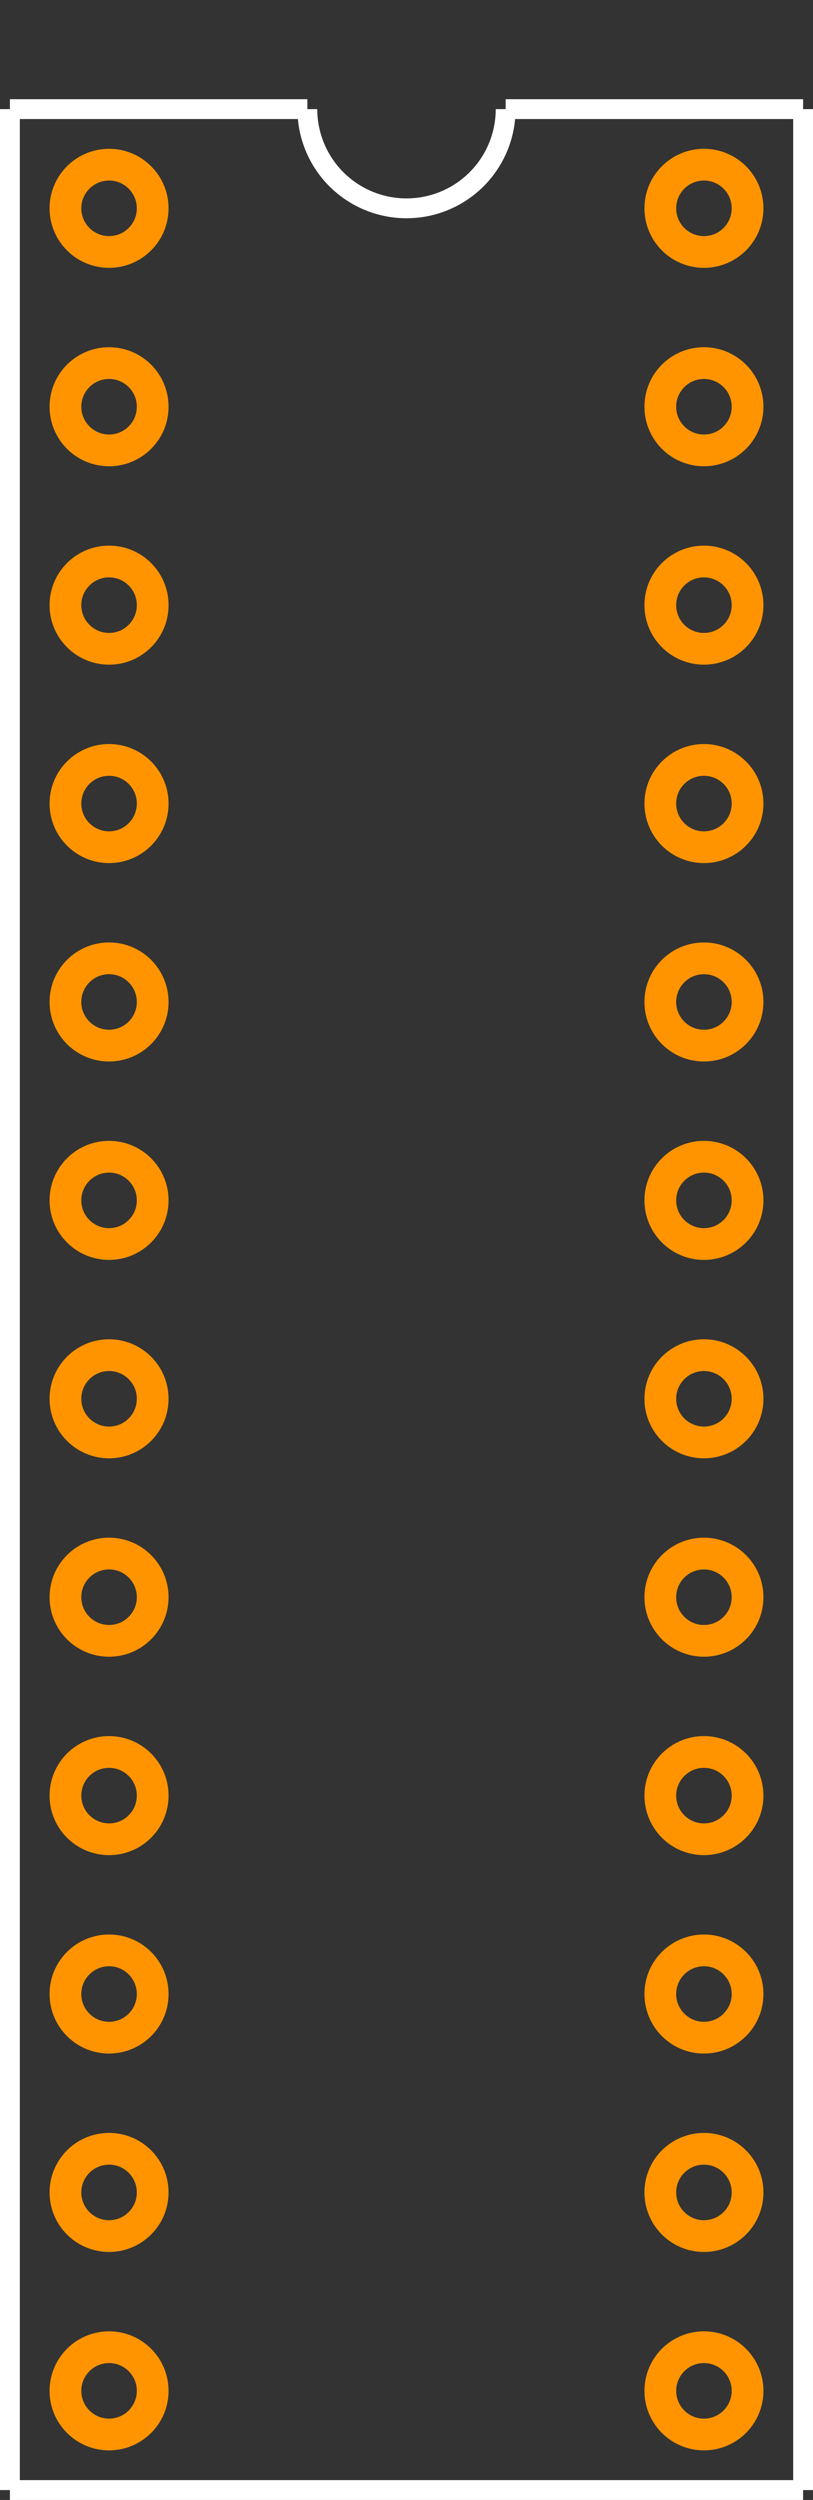 <?xml version="1.0" encoding="UTF-8" standalone="no"?> <svg xmlns:svg="http://www.w3.org/2000/svg" xmlns="http://www.w3.org/2000/svg" version="1.2" baseProfile="tiny" x="0in" y="0in" width="0.41in" height="1.26in" viewBox="0 0 41000 126000" ><rect x="0" y="0" width="41000" height="126000" fill="#333333" stroke="none"/><title>DIP24N.fp</title><desc>Geda footprint file 'DIP24N.fp' converted by Fritzing</desc><g id="copper0">
 <g id="copper1">
  <circle fill="none" cx="5500" cy="10500" connectorname="1" stroke="#ff9400" r="2200" id="connector0pin" stroke-width="1600"/>
  <circle fill="none" cx="5500" cy="20500" connectorname="2" stroke="#ff9400" r="2200" id="connector1pin" stroke-width="1600"/>
  <circle fill="none" cx="5500" cy="30500" connectorname="3" stroke="#ff9400" r="2200" id="connector2pin" stroke-width="1600"/>
  <circle fill="none" cx="5500" cy="40500" connectorname="4" stroke="#ff9400" r="2200" id="connector3pin" stroke-width="1600"/>
  <circle fill="none" cx="5500" cy="50500" connectorname="5" stroke="#ff9400" r="2200" id="connector4pin" stroke-width="1600"/>
  <circle fill="none" cx="5500" cy="60500" connectorname="6" stroke="#ff9400" r="2200" id="connector5pin" stroke-width="1600"/>
  <circle fill="none" cx="5500" cy="70500" connectorname="7" stroke="#ff9400" r="2200" id="connector6pin" stroke-width="1600"/>
  <circle fill="none" cx="5500" cy="80500" connectorname="8" stroke="#ff9400" r="2200" id="connector7pin" stroke-width="1600"/>
  <circle fill="none" cx="5500" cy="90500" connectorname="9" stroke="#ff9400" r="2200" id="connector8pin" stroke-width="1600"/>
  <circle fill="none" cx="5500" cy="100500" connectorname="10" stroke="#ff9400" r="2200" id="connector9pin" stroke-width="1600"/>
  <circle fill="none" cx="5500" cy="110500" connectorname="11" stroke="#ff9400" r="2200" id="connector10pin" stroke-width="1600"/>
  <circle fill="none" cx="5500" cy="120500" connectorname="12" stroke="#ff9400" r="2200" id="connector11pin" stroke-width="1600"/>
  <circle fill="none" cx="35500" cy="120500" connectorname="13" stroke="#ff9400" r="2200" id="connector12pin" stroke-width="1600"/>
  <circle fill="none" cx="35500" cy="110500" connectorname="14" stroke="#ff9400" r="2200" id="connector13pin" stroke-width="1600"/>
  <circle fill="none" cx="35500" cy="100500" connectorname="15" stroke="#ff9400" r="2200" id="connector14pin" stroke-width="1600"/>
  <circle fill="none" cx="35500" cy="90500" connectorname="16" stroke="#ff9400" r="2200" id="connector15pin" stroke-width="1600"/>
  <circle fill="none" cx="35500" cy="80500" connectorname="17" stroke="#ff9400" r="2200" id="connector16pin" stroke-width="1600"/>
  <circle fill="none" cx="35500" cy="70500" connectorname="18" stroke="#ff9400" r="2200" id="connector17pin" stroke-width="1600"/>
  <circle fill="none" cx="35500" cy="60500" connectorname="19" stroke="#ff9400" r="2200" id="connector18pin" stroke-width="1600"/>
  <circle fill="none" cx="35500" cy="50500" connectorname="20" stroke="#ff9400" r="2200" id="connector19pin" stroke-width="1600"/>
  <circle fill="none" cx="35500" cy="40500" connectorname="21" stroke="#ff9400" r="2200" id="connector20pin" stroke-width="1600"/>
  <circle fill="none" cx="35500" cy="30500" connectorname="22" stroke="#ff9400" r="2200" id="connector21pin" stroke-width="1600"/>
  <circle fill="none" cx="35500" cy="20500" connectorname="23" stroke="#ff9400" r="2200" id="connector22pin" stroke-width="1600"/>
  <circle fill="none" cx="35500" cy="10500" connectorname="24" stroke="#ff9400" r="2200" id="connector23pin" stroke-width="1600"/>
 </g>
</g>
<g id="silkscreen">
 <line fill="none" stroke="white" y1="5500" x1="500" y2="125500" stroke-width="1000" x2="500"/>
 <line fill="none" stroke="white" y1="125500" x1="500" y2="125500" stroke-width="1000" x2="40500"/>
 <line fill="none" stroke="white" y1="125500" x1="40500" y2="5500" stroke-width="1000" x2="40500"/>
 <line fill="none" stroke="white" y1="5500" x1="500" y2="5500" stroke-width="1000" x2="15500"/>
 <line fill="none" stroke="white" y1="5500" x1="25500" y2="5500" stroke-width="1000" x2="40500"/>
 <path fill="none" stroke="white" stroke-width="1000" d="M15500,5500a5000,5000,0,1,0,10000,0"/>
</g>
</svg>